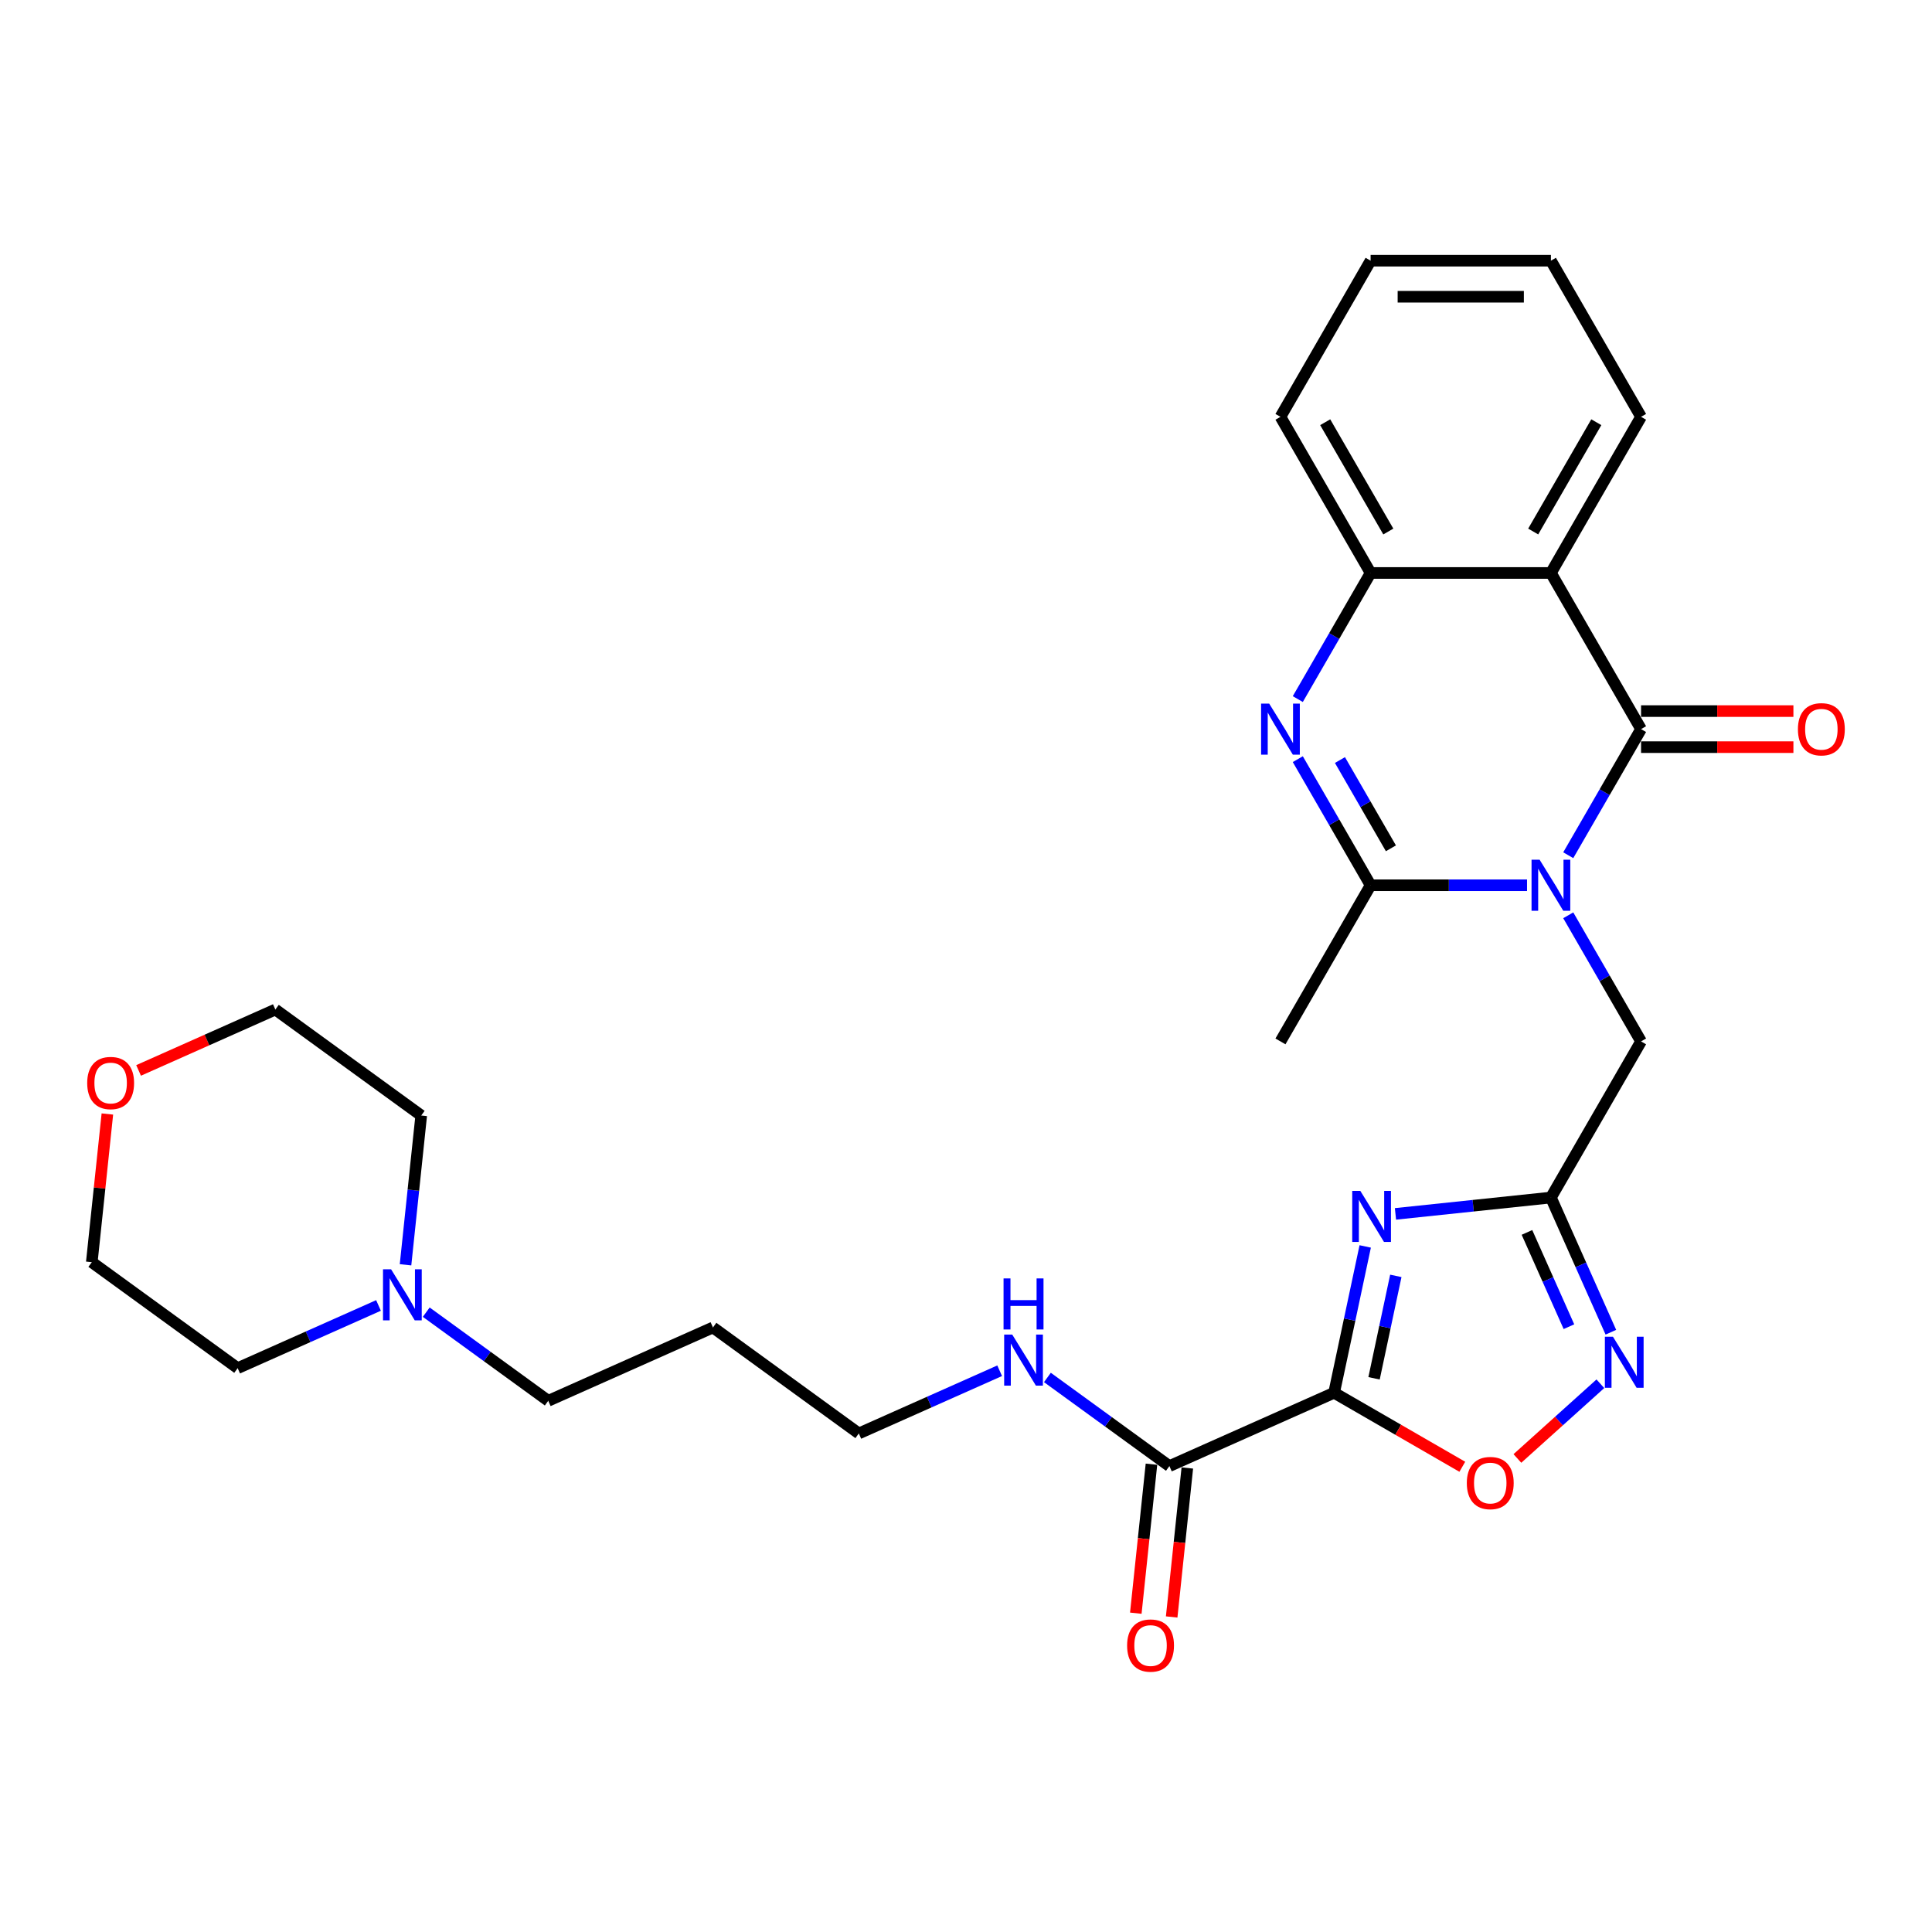 <?xml version='1.0' encoding='iso-8859-1'?>
<svg version='1.1' baseProfile='full'
              xmlns='http://www.w3.org/2000/svg'
                      xmlns:rdkit='http://www.rdkit.org/xml'
                      xmlns:xlink='http://www.w3.org/1999/xlink'
                  xml:space='preserve'
width='1000px' height='1000px' viewBox='0 0 1000 1000'>
<!-- END OF HEADER -->
<rect style='opacity:1.0;fill:#FFFFFF;stroke:none' width='1000' height='1000' x='0' y='0'> </rect>
<path class='bond-0' d='M 811.724,442.662 L 830.566,410.026' style='fill:none;fill-rule:evenodd;stroke:#0000FF;stroke-width:6px;stroke-linecap:butt;stroke-linejoin:miter;stroke-opacity:1' />
<path class='bond-0' d='M 830.566,410.026 L 849.409,377.389' style='fill:none;fill-rule:evenodd;stroke:#000000;stroke-width:6px;stroke-linecap:butt;stroke-linejoin:miter;stroke-opacity:1' />
<path class='bond-3' d='M 790.391,458.209 L 749.908,458.209' style='fill:none;fill-rule:evenodd;stroke:#0000FF;stroke-width:6px;stroke-linecap:butt;stroke-linejoin:miter;stroke-opacity:1' />
<path class='bond-3' d='M 749.908,458.209 L 709.424,458.209' style='fill:none;fill-rule:evenodd;stroke:#000000;stroke-width:6px;stroke-linecap:butt;stroke-linejoin:miter;stroke-opacity:1' />
<path class='bond-11' d='M 811.724,473.757 L 830.566,506.393' style='fill:none;fill-rule:evenodd;stroke:#0000FF;stroke-width:6px;stroke-linecap:butt;stroke-linejoin:miter;stroke-opacity:1' />
<path class='bond-11' d='M 830.566,506.393 L 849.409,539.03' style='fill:none;fill-rule:evenodd;stroke:#000000;stroke-width:6px;stroke-linecap:butt;stroke-linejoin:miter;stroke-opacity:1' />
<path class='bond-5' d='M 849.409,377.389 L 802.747,296.569' style='fill:none;fill-rule:evenodd;stroke:#000000;stroke-width:6px;stroke-linecap:butt;stroke-linejoin:miter;stroke-opacity:1' />
<path class='bond-12' d='M 849.409,386.722 L 888.838,386.722' style='fill:none;fill-rule:evenodd;stroke:#000000;stroke-width:6px;stroke-linecap:butt;stroke-linejoin:miter;stroke-opacity:1' />
<path class='bond-12' d='M 888.838,386.722 L 928.267,386.722' style='fill:none;fill-rule:evenodd;stroke:#FF0000;stroke-width:6px;stroke-linecap:butt;stroke-linejoin:miter;stroke-opacity:1' />
<path class='bond-12' d='M 849.409,368.057 L 888.838,368.057' style='fill:none;fill-rule:evenodd;stroke:#000000;stroke-width:6px;stroke-linecap:butt;stroke-linejoin:miter;stroke-opacity:1' />
<path class='bond-12' d='M 888.838,368.057 L 928.267,368.057' style='fill:none;fill-rule:evenodd;stroke:#FF0000;stroke-width:6px;stroke-linecap:butt;stroke-linejoin:miter;stroke-opacity:1' />
<path class='bond-1' d='M 690.532,720.888 L 698.582,683.02' style='fill:none;fill-rule:evenodd;stroke:#000000;stroke-width:6px;stroke-linecap:butt;stroke-linejoin:miter;stroke-opacity:1' />
<path class='bond-1' d='M 698.582,683.02 L 706.631,645.152' style='fill:none;fill-rule:evenodd;stroke:#0000FF;stroke-width:6px;stroke-linecap:butt;stroke-linejoin:miter;stroke-opacity:1' />
<path class='bond-1' d='M 711.204,713.409 L 716.838,686.901' style='fill:none;fill-rule:evenodd;stroke:#000000;stroke-width:6px;stroke-linecap:butt;stroke-linejoin:miter;stroke-opacity:1' />
<path class='bond-1' d='M 716.838,686.901 L 722.473,660.393' style='fill:none;fill-rule:evenodd;stroke:#0000FF;stroke-width:6px;stroke-linecap:butt;stroke-linejoin:miter;stroke-opacity:1' />
<path class='bond-10' d='M 690.532,720.888 L 605.278,758.846' style='fill:none;fill-rule:evenodd;stroke:#000000;stroke-width:6px;stroke-linecap:butt;stroke-linejoin:miter;stroke-opacity:1' />
<path class='bond-30' d='M 690.532,720.888 L 723.71,740.043' style='fill:none;fill-rule:evenodd;stroke:#000000;stroke-width:6px;stroke-linecap:butt;stroke-linejoin:miter;stroke-opacity:1' />
<path class='bond-30' d='M 723.71,740.043 L 756.888,759.199' style='fill:none;fill-rule:evenodd;stroke:#FF0000;stroke-width:6px;stroke-linecap:butt;stroke-linejoin:miter;stroke-opacity:1' />
<path class='bond-2' d='M 722.291,628.306 L 762.519,624.078' style='fill:none;fill-rule:evenodd;stroke:#0000FF;stroke-width:6px;stroke-linecap:butt;stroke-linejoin:miter;stroke-opacity:1' />
<path class='bond-2' d='M 762.519,624.078 L 802.747,619.85' style='fill:none;fill-rule:evenodd;stroke:#000000;stroke-width:6px;stroke-linecap:butt;stroke-linejoin:miter;stroke-opacity:1' />
<path class='bond-4' d='M 709.424,458.209 L 690.582,425.573' style='fill:none;fill-rule:evenodd;stroke:#000000;stroke-width:6px;stroke-linecap:butt;stroke-linejoin:miter;stroke-opacity:1' />
<path class='bond-4' d='M 690.582,425.573 L 671.739,392.937' style='fill:none;fill-rule:evenodd;stroke:#0000FF;stroke-width:6px;stroke-linecap:butt;stroke-linejoin:miter;stroke-opacity:1' />
<path class='bond-4' d='M 719.935,439.086 L 706.746,416.241' style='fill:none;fill-rule:evenodd;stroke:#000000;stroke-width:6px;stroke-linecap:butt;stroke-linejoin:miter;stroke-opacity:1' />
<path class='bond-4' d='M 706.746,416.241 L 693.556,393.396' style='fill:none;fill-rule:evenodd;stroke:#0000FF;stroke-width:6px;stroke-linecap:butt;stroke-linejoin:miter;stroke-opacity:1' />
<path class='bond-18' d='M 709.424,458.209 L 662.763,539.03' style='fill:none;fill-rule:evenodd;stroke:#000000;stroke-width:6px;stroke-linecap:butt;stroke-linejoin:miter;stroke-opacity:1' />
<path class='bond-9' d='M 671.739,361.842 L 690.582,329.205' style='fill:none;fill-rule:evenodd;stroke:#0000FF;stroke-width:6px;stroke-linecap:butt;stroke-linejoin:miter;stroke-opacity:1' />
<path class='bond-9' d='M 690.582,329.205 L 709.424,296.569' style='fill:none;fill-rule:evenodd;stroke:#000000;stroke-width:6px;stroke-linecap:butt;stroke-linejoin:miter;stroke-opacity:1' />
<path class='bond-17' d='M 802.747,296.569 L 849.409,215.749' style='fill:none;fill-rule:evenodd;stroke:#000000;stroke-width:6px;stroke-linecap:butt;stroke-linejoin:miter;stroke-opacity:1' />
<path class='bond-17' d='M 793.582,275.114 L 826.246,218.54' style='fill:none;fill-rule:evenodd;stroke:#000000;stroke-width:6px;stroke-linecap:butt;stroke-linejoin:miter;stroke-opacity:1' />
<path class='bond-29' d='M 802.747,296.569 L 709.424,296.569' style='fill:none;fill-rule:evenodd;stroke:#000000;stroke-width:6px;stroke-linecap:butt;stroke-linejoin:miter;stroke-opacity:1' />
<path class='bond-6' d='M 802.747,619.85 L 849.409,539.03' style='fill:none;fill-rule:evenodd;stroke:#000000;stroke-width:6px;stroke-linecap:butt;stroke-linejoin:miter;stroke-opacity:1' />
<path class='bond-7' d='M 802.747,619.85 L 818.265,654.703' style='fill:none;fill-rule:evenodd;stroke:#000000;stroke-width:6px;stroke-linecap:butt;stroke-linejoin:miter;stroke-opacity:1' />
<path class='bond-7' d='M 818.265,654.703 L 833.783,689.557' style='fill:none;fill-rule:evenodd;stroke:#0000FF;stroke-width:6px;stroke-linecap:butt;stroke-linejoin:miter;stroke-opacity:1' />
<path class='bond-7' d='M 790.352,637.897 L 801.214,662.295' style='fill:none;fill-rule:evenodd;stroke:#000000;stroke-width:6px;stroke-linecap:butt;stroke-linejoin:miter;stroke-opacity:1' />
<path class='bond-7' d='M 801.214,662.295 L 812.077,686.692' style='fill:none;fill-rule:evenodd;stroke:#0000FF;stroke-width:6px;stroke-linecap:butt;stroke-linejoin:miter;stroke-opacity:1' />
<path class='bond-8' d='M 828.349,716.23 L 806.876,735.565' style='fill:none;fill-rule:evenodd;stroke:#0000FF;stroke-width:6px;stroke-linecap:butt;stroke-linejoin:miter;stroke-opacity:1' />
<path class='bond-8' d='M 806.876,735.565 L 785.402,754.9' style='fill:none;fill-rule:evenodd;stroke:#FF0000;stroke-width:6px;stroke-linecap:butt;stroke-linejoin:miter;stroke-opacity:1' />
<path class='bond-21' d='M 709.424,296.569 L 662.763,215.749' style='fill:none;fill-rule:evenodd;stroke:#000000;stroke-width:6px;stroke-linecap:butt;stroke-linejoin:miter;stroke-opacity:1' />
<path class='bond-21' d='M 718.589,275.114 L 685.926,218.54' style='fill:none;fill-rule:evenodd;stroke:#000000;stroke-width:6px;stroke-linecap:butt;stroke-linejoin:miter;stroke-opacity:1' />
<path class='bond-14' d='M 595.996,757.871 L 591.944,796.428' style='fill:none;fill-rule:evenodd;stroke:#000000;stroke-width:6px;stroke-linecap:butt;stroke-linejoin:miter;stroke-opacity:1' />
<path class='bond-14' d='M 591.944,796.428 L 587.891,834.986' style='fill:none;fill-rule:evenodd;stroke:#FF0000;stroke-width:6px;stroke-linecap:butt;stroke-linejoin:miter;stroke-opacity:1' />
<path class='bond-14' d='M 614.559,759.822 L 610.506,798.379' style='fill:none;fill-rule:evenodd;stroke:#000000;stroke-width:6px;stroke-linecap:butt;stroke-linejoin:miter;stroke-opacity:1' />
<path class='bond-14' d='M 610.506,798.379 L 606.454,836.937' style='fill:none;fill-rule:evenodd;stroke:#FF0000;stroke-width:6px;stroke-linecap:butt;stroke-linejoin:miter;stroke-opacity:1' />
<path class='bond-15' d='M 605.278,758.846 L 573.706,735.908' style='fill:none;fill-rule:evenodd;stroke:#000000;stroke-width:6px;stroke-linecap:butt;stroke-linejoin:miter;stroke-opacity:1' />
<path class='bond-15' d='M 573.706,735.908 L 542.134,712.97' style='fill:none;fill-rule:evenodd;stroke:#0000FF;stroke-width:6px;stroke-linecap:butt;stroke-linejoin:miter;stroke-opacity:1' />
<path class='bond-13' d='M 220.624,679.177 L 252.196,702.116' style='fill:none;fill-rule:evenodd;stroke:#0000FF;stroke-width:6px;stroke-linecap:butt;stroke-linejoin:miter;stroke-opacity:1' />
<path class='bond-13' d='M 252.196,702.116 L 283.768,725.054' style='fill:none;fill-rule:evenodd;stroke:#000000;stroke-width:6px;stroke-linecap:butt;stroke-linejoin:miter;stroke-opacity:1' />
<path class='bond-22' d='M 195.912,675.702 L 159.463,691.93' style='fill:none;fill-rule:evenodd;stroke:#0000FF;stroke-width:6px;stroke-linecap:butt;stroke-linejoin:miter;stroke-opacity:1' />
<path class='bond-22' d='M 159.463,691.93 L 123.013,708.158' style='fill:none;fill-rule:evenodd;stroke:#000000;stroke-width:6px;stroke-linecap:butt;stroke-linejoin:miter;stroke-opacity:1' />
<path class='bond-23' d='M 209.902,654.653 L 213.963,616.021' style='fill:none;fill-rule:evenodd;stroke:#0000FF;stroke-width:6px;stroke-linecap:butt;stroke-linejoin:miter;stroke-opacity:1' />
<path class='bond-23' d='M 213.963,616.021 L 218.023,577.389' style='fill:none;fill-rule:evenodd;stroke:#000000;stroke-width:6px;stroke-linecap:butt;stroke-linejoin:miter;stroke-opacity:1' />
<path class='bond-24' d='M 517.422,709.494 L 480.972,725.722' style='fill:none;fill-rule:evenodd;stroke:#0000FF;stroke-width:6px;stroke-linecap:butt;stroke-linejoin:miter;stroke-opacity:1' />
<path class='bond-24' d='M 480.972,725.722 L 444.523,741.95' style='fill:none;fill-rule:evenodd;stroke:#000000;stroke-width:6px;stroke-linecap:butt;stroke-linejoin:miter;stroke-opacity:1' />
<path class='bond-16' d='M 71.733,554.052 L 107.128,538.293' style='fill:none;fill-rule:evenodd;stroke:#FF0000;stroke-width:6px;stroke-linecap:butt;stroke-linejoin:miter;stroke-opacity:1' />
<path class='bond-16' d='M 107.128,538.293 L 142.523,522.535' style='fill:none;fill-rule:evenodd;stroke:#000000;stroke-width:6px;stroke-linecap:butt;stroke-linejoin:miter;stroke-opacity:1' />
<path class='bond-32' d='M 55.575,576.6 L 51.544,614.952' style='fill:none;fill-rule:evenodd;stroke:#FF0000;stroke-width:6px;stroke-linecap:butt;stroke-linejoin:miter;stroke-opacity:1' />
<path class='bond-32' d='M 51.544,614.952 L 47.513,653.304' style='fill:none;fill-rule:evenodd;stroke:#000000;stroke-width:6px;stroke-linecap:butt;stroke-linejoin:miter;stroke-opacity:1' />
<path class='bond-27' d='M 849.409,215.749 L 802.747,134.929' style='fill:none;fill-rule:evenodd;stroke:#000000;stroke-width:6px;stroke-linecap:butt;stroke-linejoin:miter;stroke-opacity:1' />
<path class='bond-19' d='M 283.768,725.054 L 369.023,687.096' style='fill:none;fill-rule:evenodd;stroke:#000000;stroke-width:6px;stroke-linecap:butt;stroke-linejoin:miter;stroke-opacity:1' />
<path class='bond-20' d='M 369.023,687.096 L 444.523,741.95' style='fill:none;fill-rule:evenodd;stroke:#000000;stroke-width:6px;stroke-linecap:butt;stroke-linejoin:miter;stroke-opacity:1' />
<path class='bond-28' d='M 662.763,215.749 L 709.424,134.929' style='fill:none;fill-rule:evenodd;stroke:#000000;stroke-width:6px;stroke-linecap:butt;stroke-linejoin:miter;stroke-opacity:1' />
<path class='bond-26' d='M 123.013,708.158 L 47.513,653.304' style='fill:none;fill-rule:evenodd;stroke:#000000;stroke-width:6px;stroke-linecap:butt;stroke-linejoin:miter;stroke-opacity:1' />
<path class='bond-25' d='M 218.023,577.389 L 142.523,522.535' style='fill:none;fill-rule:evenodd;stroke:#000000;stroke-width:6px;stroke-linecap:butt;stroke-linejoin:miter;stroke-opacity:1' />
<path class='bond-31' d='M 802.747,134.929 L 709.424,134.929' style='fill:none;fill-rule:evenodd;stroke:#000000;stroke-width:6px;stroke-linecap:butt;stroke-linejoin:miter;stroke-opacity:1' />
<path class='bond-31' d='M 788.749,153.593 L 723.423,153.593' style='fill:none;fill-rule:evenodd;stroke:#000000;stroke-width:6px;stroke-linecap:butt;stroke-linejoin:miter;stroke-opacity:1' />
<path  class='atom-0' d='M 796.905 444.995
L 805.566 458.993
Q 806.424 460.375, 807.805 462.876
Q 809.187 465.377, 809.261 465.526
L 809.261 444.995
L 812.77 444.995
L 812.77 471.424
L 809.149 471.424
L 799.854 456.119
Q 798.772 454.327, 797.614 452.274
Q 796.495 450.221, 796.159 449.586
L 796.159 471.424
L 792.724 471.424
L 792.724 444.995
L 796.905 444.995
' fill='#0000FF'/>
<path  class='atom-3' d='M 704.093 616.39
L 712.754 630.389
Q 713.612 631.77, 714.994 634.271
Q 716.375 636.772, 716.449 636.921
L 716.449 616.39
L 719.958 616.39
L 719.958 642.819
L 716.337 642.819
L 707.042 627.514
Q 705.96 625.722, 704.803 623.669
Q 703.683 621.616, 703.347 620.982
L 703.347 642.819
L 699.913 642.819
L 699.913 616.39
L 704.093 616.39
' fill='#0000FF'/>
<path  class='atom-5' d='M 656.921 364.175
L 665.581 378.173
Q 666.44 379.554, 667.821 382.055
Q 669.202 384.557, 669.277 384.706
L 669.277 364.175
L 672.786 364.175
L 672.786 390.604
L 669.165 390.604
L 659.87 375.299
Q 658.787 373.507, 657.63 371.454
Q 656.51 369.401, 656.174 368.766
L 656.174 390.604
L 652.74 390.604
L 652.74 364.175
L 656.921 364.175
' fill='#0000FF'/>
<path  class='atom-8' d='M 834.863 691.89
L 843.524 705.889
Q 844.382 707.27, 845.763 709.771
Q 847.144 712.272, 847.219 712.421
L 847.219 691.89
L 850.728 691.89
L 850.728 718.319
L 847.107 718.319
L 837.812 703.014
Q 836.73 701.222, 835.572 699.169
Q 834.453 697.116, 834.117 696.482
L 834.117 718.319
L 830.682 718.319
L 830.682 691.89
L 834.863 691.89
' fill='#0000FF'/>
<path  class='atom-9' d='M 759.221 767.625
Q 759.221 761.279, 762.356 757.732
Q 765.492 754.186, 771.353 754.186
Q 777.213 754.186, 780.349 757.732
Q 783.485 761.279, 783.485 767.625
Q 783.485 774.045, 780.312 777.703
Q 777.139 781.324, 771.353 781.324
Q 765.529 781.324, 762.356 777.703
Q 759.221 774.083, 759.221 767.625
M 771.353 778.338
Q 775.384 778.338, 777.549 775.65
Q 779.752 772.925, 779.752 767.625
Q 779.752 762.436, 777.549 759.823
Q 775.384 757.172, 771.353 757.172
Q 767.321 757.172, 765.119 759.785
Q 762.954 762.398, 762.954 767.625
Q 762.954 772.963, 765.119 775.65
Q 767.321 778.338, 771.353 778.338
' fill='#FF0000'/>
<path  class='atom-13' d='M 930.6 377.464
Q 930.6 371.118, 933.735 367.572
Q 936.871 364.025, 942.732 364.025
Q 948.593 364.025, 951.728 367.572
Q 954.864 371.118, 954.864 377.464
Q 954.864 383.885, 951.691 387.543
Q 948.518 391.164, 942.732 391.164
Q 936.908 391.164, 933.735 387.543
Q 930.6 383.922, 930.6 377.464
M 942.732 388.177
Q 946.763 388.177, 948.928 385.49
Q 951.131 382.765, 951.131 377.464
Q 951.131 372.275, 948.928 369.662
Q 946.763 367.012, 942.732 367.012
Q 938.7 367.012, 936.498 369.625
Q 934.333 372.238, 934.333 377.464
Q 934.333 382.802, 936.498 385.49
Q 938.7 388.177, 942.732 388.177
' fill='#FF0000'/>
<path  class='atom-14' d='M 202.426 656.986
L 211.086 670.984
Q 211.945 672.365, 213.326 674.867
Q 214.707 677.368, 214.782 677.517
L 214.782 656.986
L 218.291 656.986
L 218.291 683.415
L 214.67 683.415
L 205.375 668.11
Q 204.292 666.318, 203.135 664.265
Q 202.015 662.212, 201.679 661.577
L 201.679 683.415
L 198.245 683.415
L 198.245 656.986
L 202.426 656.986
' fill='#0000FF'/>
<path  class='atom-15' d='M 583.391 851.733
Q 583.391 845.387, 586.526 841.841
Q 589.662 838.294, 595.523 838.294
Q 601.383 838.294, 604.519 841.841
Q 607.655 845.387, 607.655 851.733
Q 607.655 858.153, 604.482 861.812
Q 601.309 865.433, 595.523 865.433
Q 589.699 865.433, 586.526 861.812
Q 583.391 858.191, 583.391 851.733
M 595.523 862.446
Q 599.554 862.446, 601.719 859.759
Q 603.922 857.034, 603.922 851.733
Q 603.922 846.544, 601.719 843.931
Q 599.554 841.281, 595.523 841.281
Q 591.491 841.281, 589.289 843.894
Q 587.124 846.507, 587.124 851.733
Q 587.124 857.071, 589.289 859.759
Q 591.491 862.446, 595.523 862.446
' fill='#FF0000'/>
<path  class='atom-16' d='M 523.936 690.778
L 532.596 704.776
Q 533.455 706.157, 534.836 708.659
Q 536.217 711.16, 536.292 711.309
L 536.292 690.778
L 539.801 690.778
L 539.801 717.207
L 536.18 717.207
L 526.885 701.902
Q 525.802 700.11, 524.645 698.057
Q 523.525 696.004, 523.189 695.369
L 523.189 717.207
L 519.755 717.207
L 519.755 690.778
L 523.936 690.778
' fill='#0000FF'/>
<path  class='atom-16' d='M 519.437 661.706
L 523.021 661.706
L 523.021 672.942
L 536.534 672.942
L 536.534 661.706
L 540.118 661.706
L 540.118 688.135
L 536.534 688.135
L 536.534 675.928
L 523.021 675.928
L 523.021 688.135
L 519.437 688.135
L 519.437 661.706
' fill='#0000FF'/>
<path  class='atom-17' d='M 45.136 560.567
Q 45.136 554.221, 48.272 550.675
Q 51.407 547.129, 57.268 547.129
Q 63.129 547.129, 66.264 550.675
Q 69.4 554.221, 69.4 560.567
Q 69.4 566.988, 66.227 570.646
Q 63.054 574.267, 57.268 574.267
Q 51.445 574.267, 48.272 570.646
Q 45.136 567.025, 45.136 560.567
M 57.268 571.281
Q 61.3 571.281, 63.465 568.593
Q 65.667 565.868, 65.667 560.567
Q 65.667 555.378, 63.465 552.765
Q 61.3 550.115, 57.268 550.115
Q 53.237 550.115, 51.034 552.728
Q 48.869 555.341, 48.869 560.567
Q 48.869 565.905, 51.034 568.593
Q 53.237 571.281, 57.268 571.281
' fill='#FF0000'/>
</svg>
